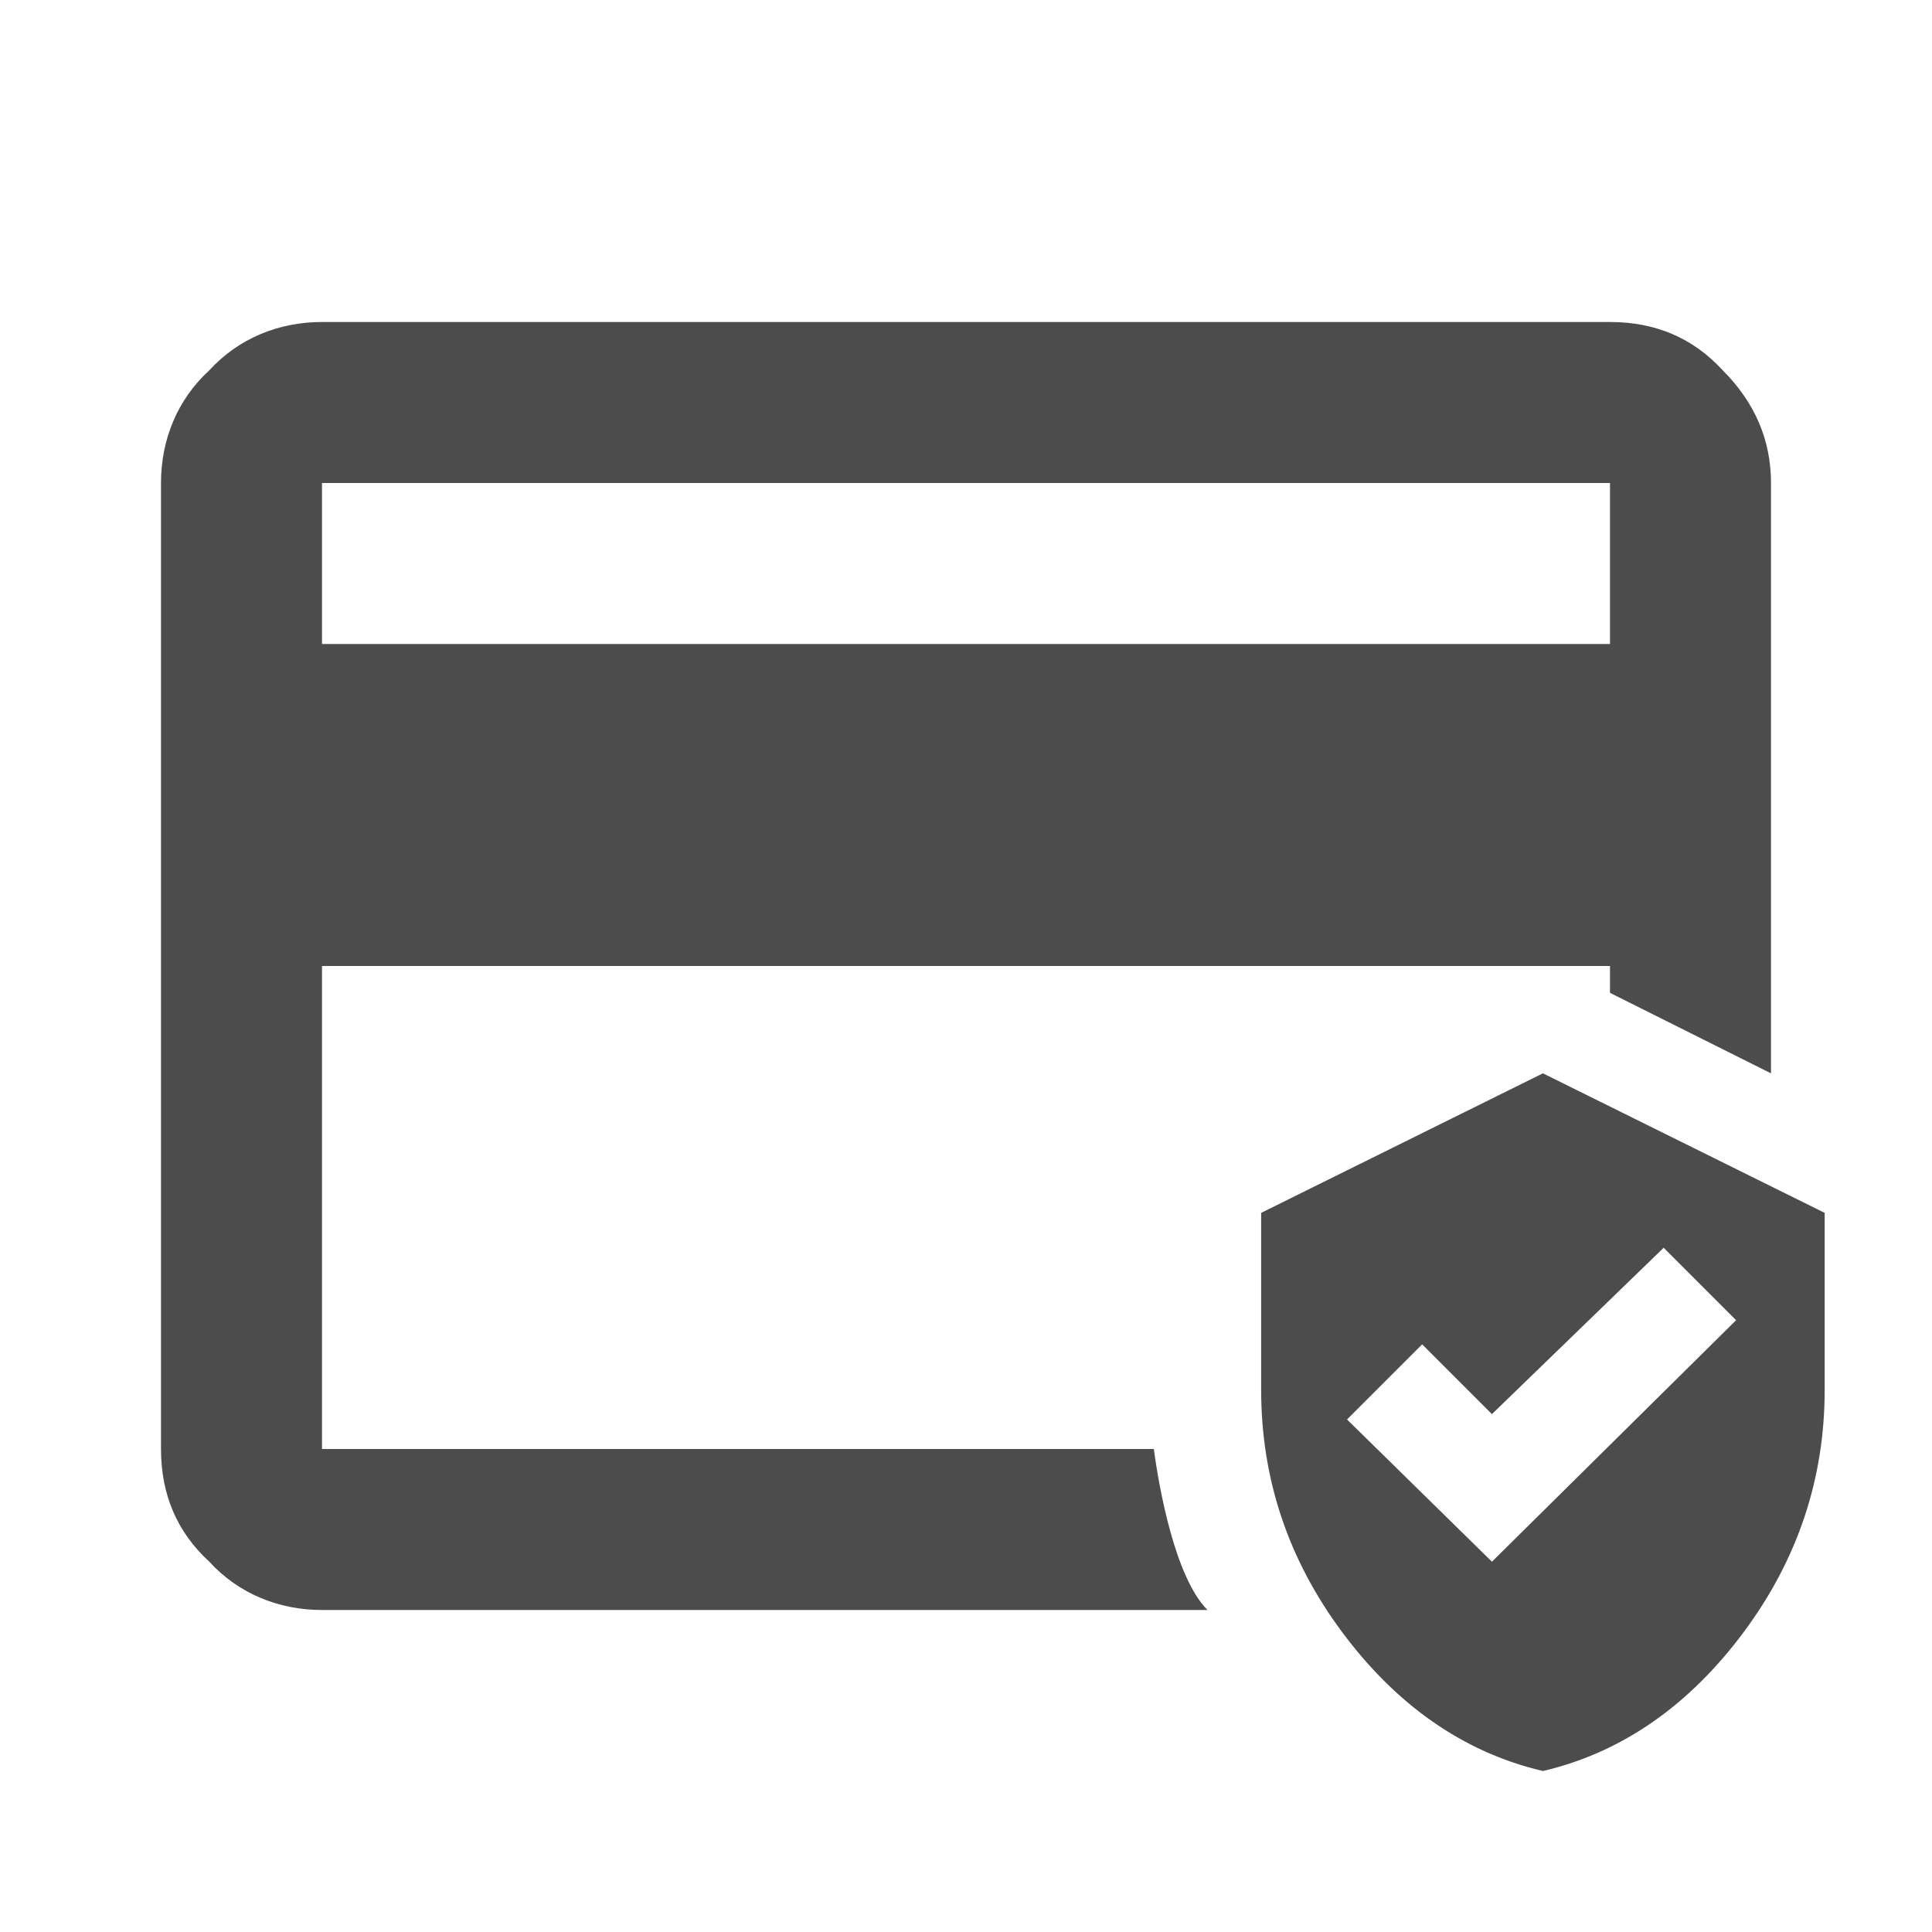 <?xml version="1.0" encoding="utf-8"?>
<!-- Generator: Adobe Illustrator 28.2.0, SVG Export Plug-In . SVG Version: 6.00 Build 0)  -->
<svg version="1.1" id="Layer_1" xmlns="http://www.w3.org/2000/svg" xmlns:xlink="http://www.w3.org/1999/xlink" x="0px" y="0px"
	 viewBox="0 0 72 72" style="enable-background:new 0 0 72 72;" xml:space="preserve">
<style type="text/css">
	.st0{fill-rule:evenodd;clip-rule:evenodd;fill:#4C4C4C;}
</style>
<g>
	<path class="st0" d="M57.5,66c-3-0.7-5.5-2.5-7.5-5.2s-3-5.7-3-9v-6.6L57.5,40L68,45.2v6.6c0,3.3-1,6.3-3,9S60.5,65.3,57.5,66z
		 M55.6,58.2l9.1-9L62,46.5l-6.4,6.2L53,50.1l-2.8,2.8L55.6,58.2z"/>
	<path class="st0" d="M12,60c-1.6,0-3.1-0.6-4.2-1.8C6.6,57.1,6,55.7,6,54V18c0-1.6,0.6-3.1,1.8-4.2C8.9,12.6,10.4,12,12,12h48
		c1.7,0,3.1,0.6,4.2,1.8C65.4,15,66,16.4,66,18v22l-6-3v-1H12v18h31c0.2,1.5,0.8,4.8,2,6H12z M60,24H12v-6h48V24z"/>
</g>
</svg>
